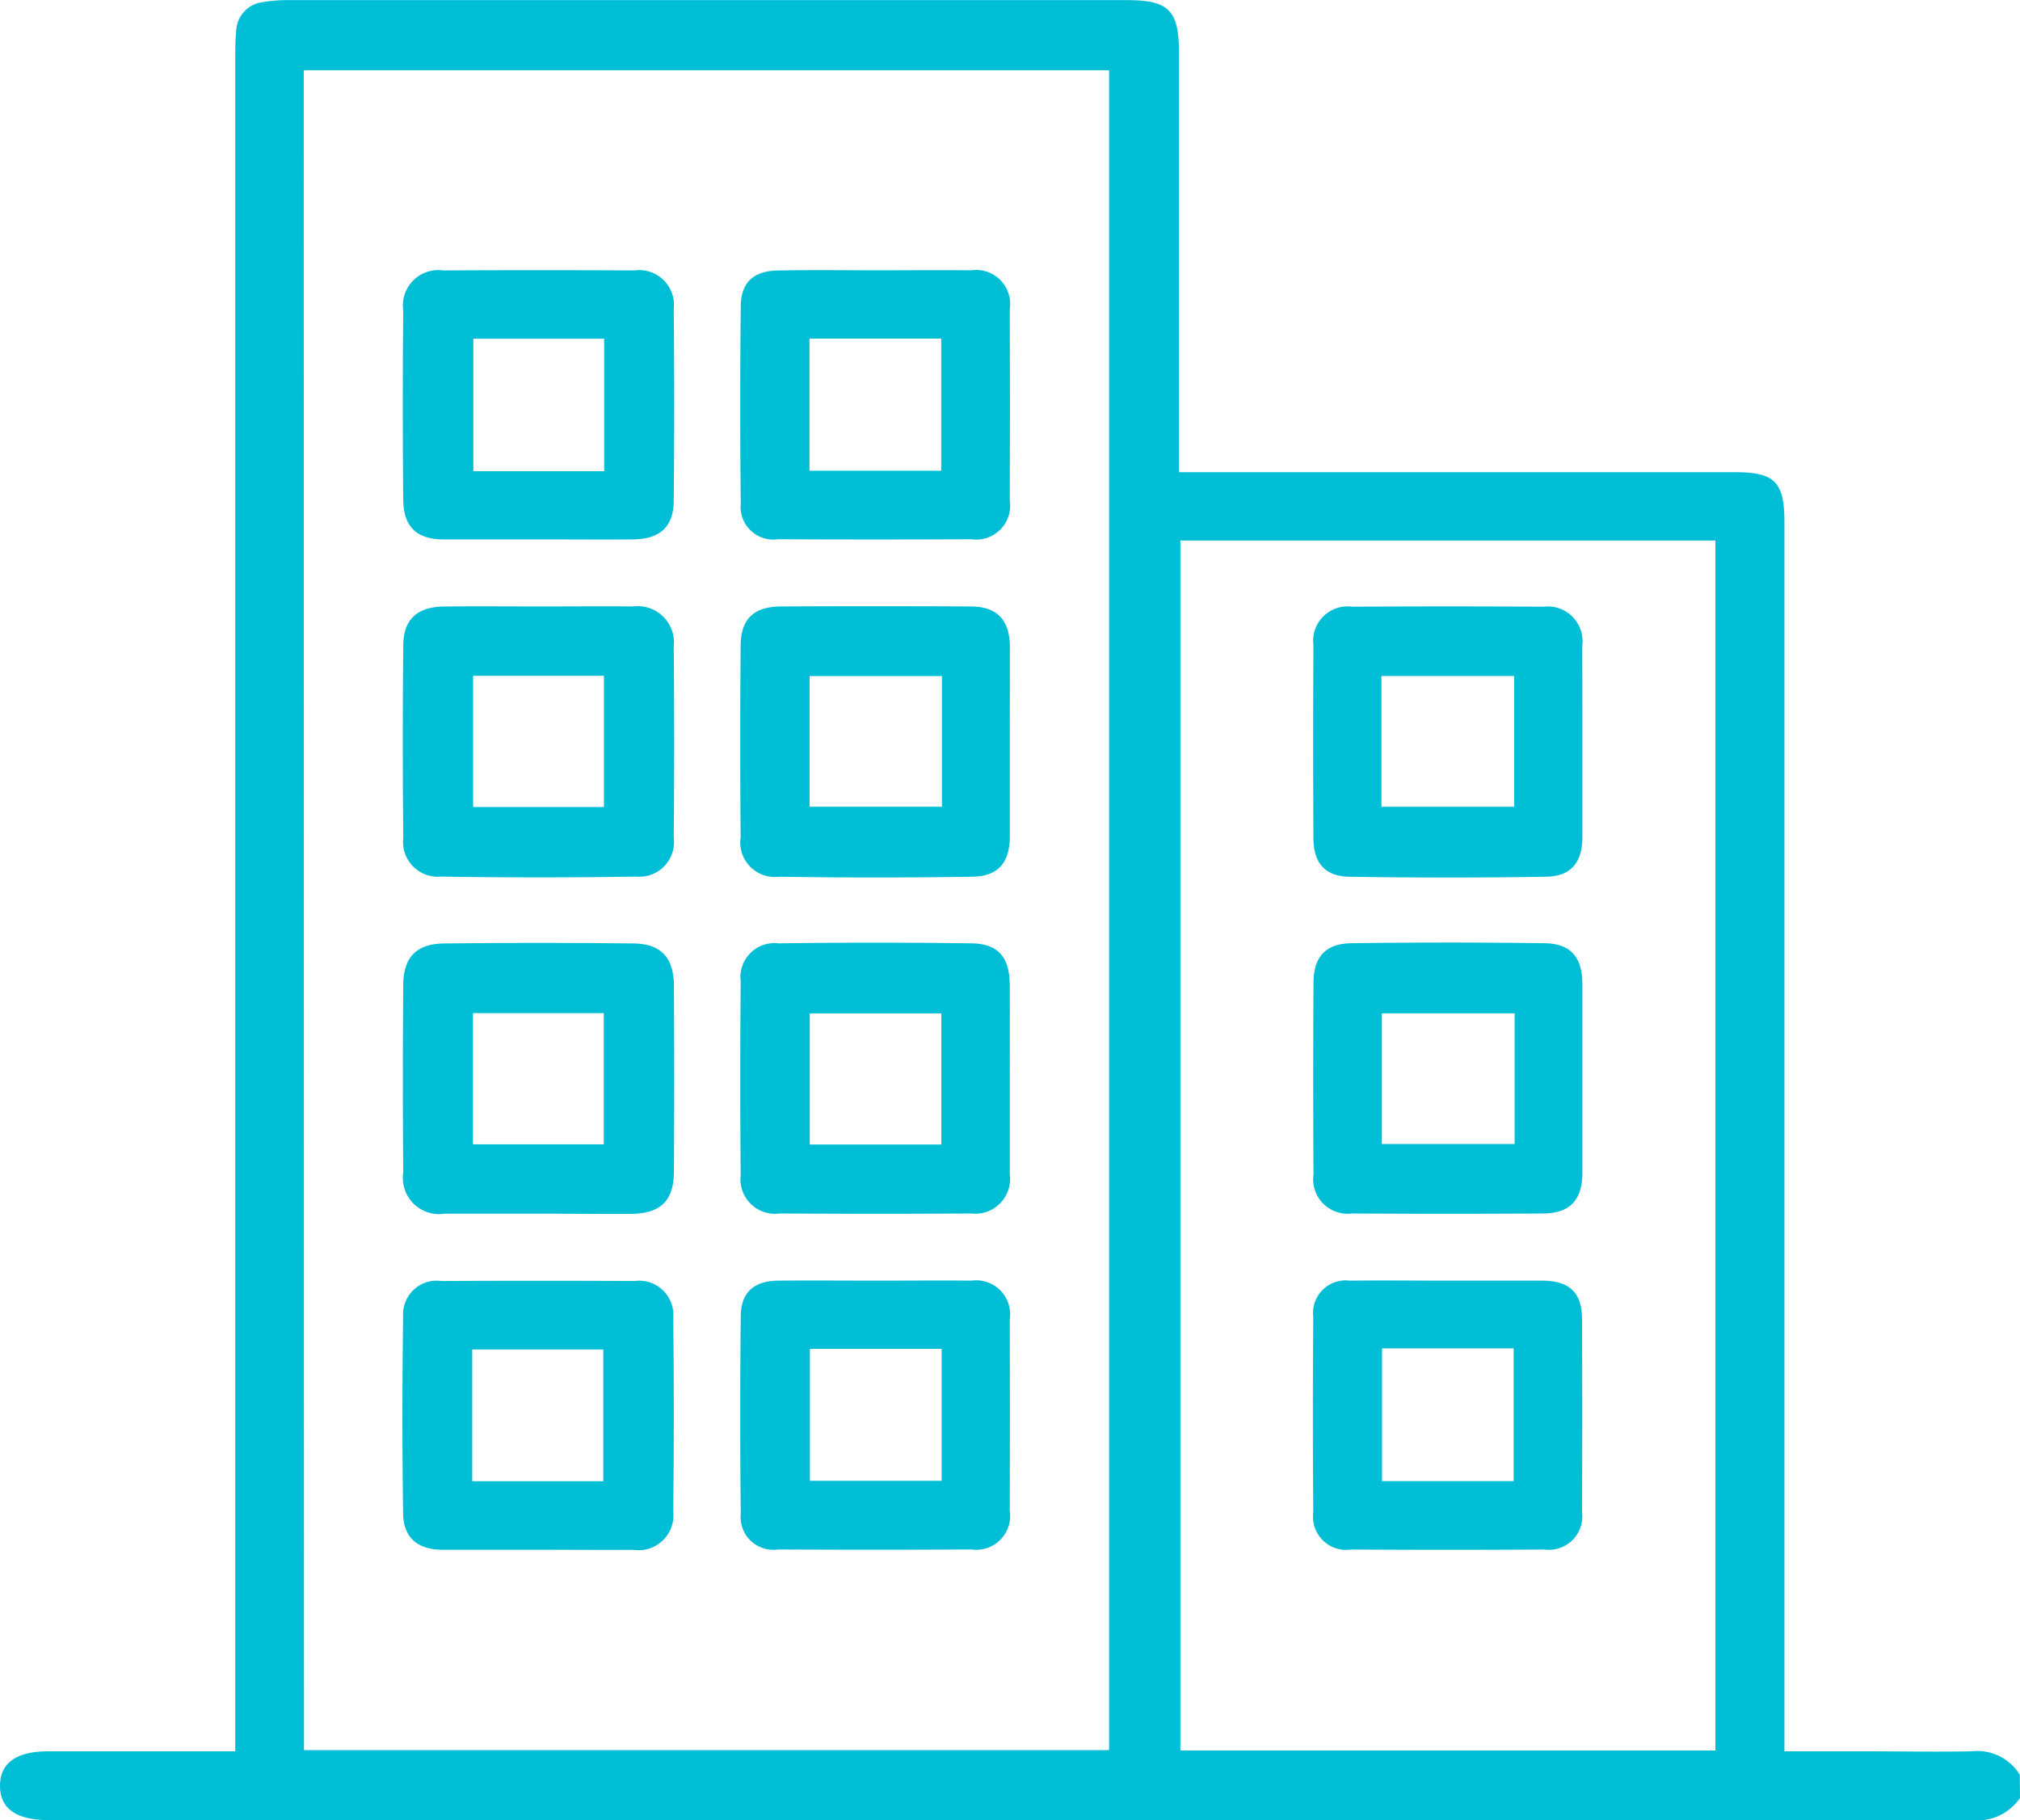 <svg xmlns="http://www.w3.org/2000/svg" width="33.478" height="30.16" viewBox="0 0 33.478 30.16"><g transform="translate(-3250.466 -1793.561)"><path d="M3283.944,1823.353a.859.859,0,0,1-.812.367q-15.921,0-31.841,0h-.033q-.792-.007-.792-.57c0-.374.271-.569.792-.57h3.107V1794.54c0-.153,0-.305.015-.457a.5.5,0,0,1,.445-.487,2.329,2.329,0,0,1,.389-.033q6.963,0,13.926,0c.7,0,.865.17.865.872q0,3.253,0,6.505v.445h9.214c.661,0,.821.161.821.833v20.362h1.368c.578,0,1.155.011,1.732,0a.826.826,0,0,1,.8.387Zm-28.44-.793h13.343v-27.835H3255.5Zm23.392.006v-20.048h-8.867v20.048Z" transform="translate(0 0)" fill="#00bed6"/><path d="M3329.153,1908.557c.512,0,1.023-.005,1.535,0a.6.6,0,0,1,.675.661q.014,1.584,0,3.169a.574.574,0,0,1-.622.646q-1.617.025-3.234,0a.576.576,0,0,1-.626-.643q-.017-1.6,0-3.2c.005-.423.238-.626.67-.632C3328.086,1908.552,3328.62,1908.557,3329.153,1908.557Zm-1.115,3.323h2.168v-2.174h-2.168Z" transform="translate(-69.731 -104.947)" fill="#00bed6"/><path d="M3329.146,1976.831c-.522,0-1.045,0-1.568,0a.6.6,0,0,1-.688-.682q-.012-1.552,0-3.1c0-.464.216-.69.678-.695q1.568-.018,3.136,0c.46.005.669.234.672.7q.009,1.536,0,3.071c0,.5-.222.707-.727.71S3329.646,1976.831,3329.146,1976.831Zm-1.1-1.149h2.168v-2.174h-2.168Z" transform="translate(-69.741 -163.16)" fill="#00bed6"/><path d="M3329.125,1849.263c-.522,0-1.045,0-1.567,0-.448,0-.667-.208-.672-.656q-.015-1.567,0-3.135a.587.587,0,0,1,.662-.666q1.584-.008,3.167,0a.577.577,0,0,1,.654.639q.015,1.583,0,3.168c0,.442-.227.645-.677.65C3330.17,1849.267,3329.648,1849.263,3329.125,1849.263Zm1.091-1.13v-2.195h-2.168v2.195Z" transform="translate(-69.737 -46.764)" fill="#00bed6"/><path d="M3329.1,2040.889c-.522,0-1.045,0-1.567,0-.417,0-.651-.2-.657-.6q-.023-1.633,0-3.265a.558.558,0,0,1,.636-.588q1.6-.008,3.2,0a.568.568,0,0,1,.641.618q.018,1.6,0,3.2a.578.578,0,0,1-.655.637C3330.172,2040.894,3329.638,2040.889,3329.1,2040.889Zm-1.079-1.136h2.172v-2.182h-2.172Z" transform="translate(-69.729 -221.649)" fill="#00bed6"/><path d="M3395.348,1910.791c0,.523,0,1.045,0,1.568,0,.435-.191.664-.622.67q-1.6.025-3.2,0a.573.573,0,0,1-.639-.656q-.014-1.584,0-3.168c0-.449.22-.652.672-.654q1.568-.008,3.136,0c.444,0,.651.222.654.671C3395.35,1909.746,3395.348,1910.268,3395.348,1910.791Zm-1.125-1.087h-2.193v2.165h2.193Z" transform="translate(-128.146 -104.941)" fill="#00bed6"/><path d="M3395.349,1974.609c0,.523,0,1.045,0,1.568a.577.577,0,0,1-.642.649q-1.583.01-3.168,0a.574.574,0,0,1-.65-.642q-.015-1.6,0-3.2a.564.564,0,0,1,.626-.634q1.6-.022,3.2,0c.445.006.631.234.633.693C3395.351,1973.564,3395.349,1974.086,3395.349,1974.609Zm-1.135,1.075v-2.173h-2.181v2.173Z" transform="translate(-128.147 -163.158)" fill="#00bed6"/><path d="M3393.152,1844.808c.522,0,1.045-.005,1.568,0a.563.563,0,0,1,.637.644q.006,1.583,0,3.168a.562.562,0,0,1-.637.644q-1.6.008-3.2,0a.543.543,0,0,1-.621-.594q-.018-1.633,0-3.265c0-.4.218-.589.621-.594C3392.064,1844.8,3392.608,1844.808,3393.152,1844.808Zm-1.114,1.131v2.19h2.183v-2.19Z" transform="translate(-128.156 -46.768)" fill="#00bed6"/><path d="M3393.153,2036.434c.523,0,1.045-.005,1.567,0a.563.563,0,0,1,.637.644q.005,1.583,0,3.167a.562.562,0,0,1-.637.643q-1.6.009-3.2,0a.543.543,0,0,1-.621-.594q-.018-1.633,0-3.266c0-.4.218-.589.621-.594C3392.064,2036.429,3392.608,2036.434,3393.153,2036.434Zm-1.109,1.131v2.185h2.184v-2.185Z" transform="translate(-128.156 -221.653)" fill="#00bed6"/><path d="M3504,1910.8c0,.522,0,1.045,0,1.568,0,.42-.186.651-.6.658q-1.633.027-3.266,0c-.4-.007-.588-.23-.591-.631q-.01-1.6,0-3.2a.572.572,0,0,1,.646-.643q1.584-.01,3.168,0a.576.576,0,0,1,.641.649C3504,1909.732,3504,1910.265,3504,1910.8Zm-3.33,1.067h2.2V1909.7h-2.2Z" transform="translate(-227.309 -104.938)" fill="#00bed6"/><path d="M3504,1974.616c0,.512,0,1.023,0,1.535,0,.452-.208.673-.648.675q-1.584.01-3.168,0a.572.572,0,0,1-.64-.649q-.01-1.584,0-3.168c0-.436.2-.655.631-.661q1.6-.022,3.2,0c.432.006.621.232.625.667C3504,1973.549,3504,1974.082,3504,1974.616Zm-1.123-1.106h-2.2v2.165h2.2Z" transform="translate(-227.309 -163.158)" fill="#00bed6"/><path d="M3501.782,2036.435c.522,0,1.045,0,1.567,0,.44.005.646.2.647.633q.008,1.6,0,3.2a.553.553,0,0,1-.624.622q-1.6.01-3.2,0a.55.55,0,0,1-.63-.616q-.012-1.616,0-3.233a.542.542,0,0,1,.607-.606C3500.694,2036.429,3501.238,2036.435,3501.782,2036.435Zm-1.1,1.122v2.2h2.181v-2.2Z" transform="translate(-227.311 -221.654)" fill="#00bed6"/></g></svg>